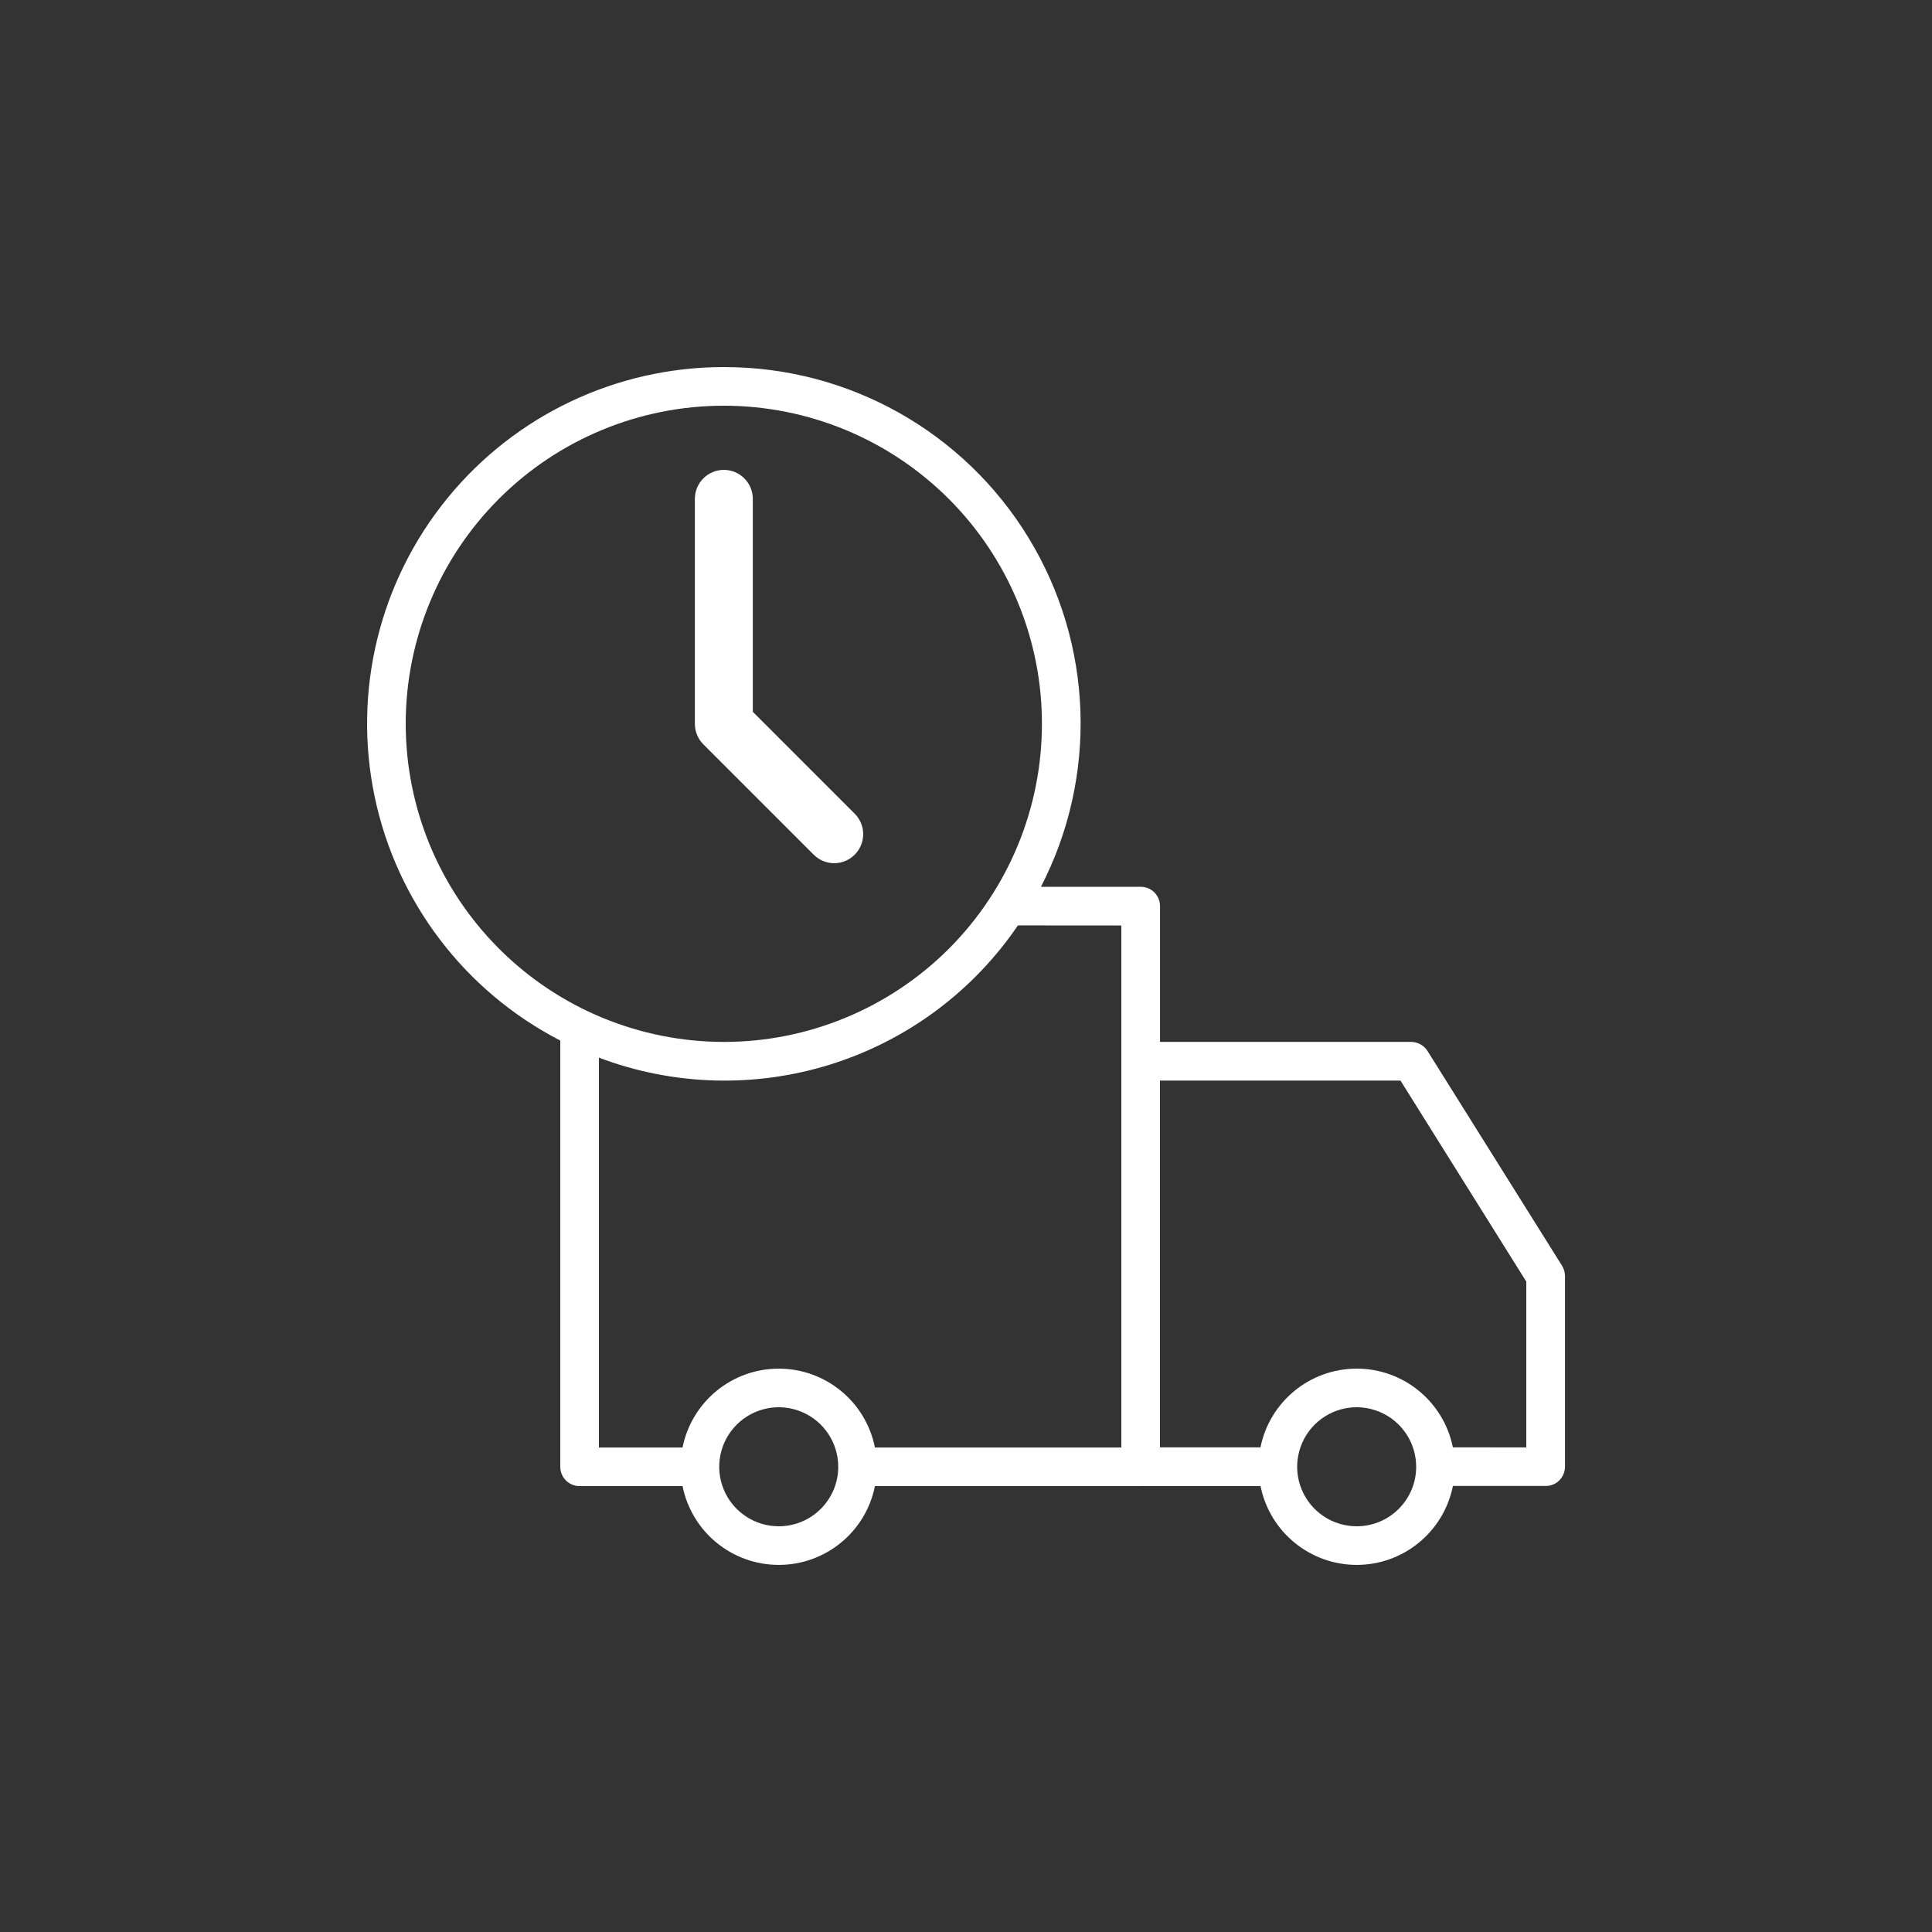 <?xml version="1.0" encoding="UTF-8"?> <svg xmlns="http://www.w3.org/2000/svg" viewBox="0 0 100 100" fill-rule="evenodd"><rect x="0" y="0" width="100" height="100" fill="#333333" stroke="none"/><path d="m37.465 19c-5.559-0.004-10.824 2.5-14.328 6.812-3.508 4.312-4.883 9.977-3.746 15.418 1.137 5.441 4.668 10.082 9.609 12.629v22.062c0 0.262 0.105 0.52 0.293 0.707s0.441 0.293 0.707 0.293h5.328c0.477 2.371 2.559 4.078 4.981 4.078 2.418 0 4.504-1.707 4.977-4.078h13.754l0.02-0.004h6.184v-0.004c0.473 2.375 2.559 4.086 4.981 4.086 2.418 0 4.504-1.711 4.977-4.086h4.801c0.266 0.004 0.52-0.102 0.707-0.289s0.293-0.445 0.293-0.711v-9.867c0-0.188-0.055-0.371-0.152-0.531l-6.961-11.113c-0.184-0.293-0.504-0.469-0.848-0.473h-13v-7.027c0-0.266-0.105-0.523-0.293-0.711s-0.441-0.293-0.707-0.289h-5.164c2.953-5.723 2.711-12.57-0.641-18.066-3.352-5.496-9.328-8.848-15.77-8.836zm-16.465 18.465c0-4.367 1.734-8.555 4.824-11.645 3.086-3.086 7.273-4.82 11.641-4.82 4.367 0 8.555 1.734 11.645 4.824 3.086 3.086 4.824 7.273 4.82 11.641 0 4.367-1.734 8.555-4.82 11.645-3.09 3.086-7.277 4.82-11.645 4.82-4.363-0.004-8.551-1.738-11.637-4.828-3.086-3.086-4.824-7.269-4.828-11.637zm19.309 41.535c-1.246 0-2.371-0.75-2.848-1.902-0.477-1.148-0.211-2.477 0.668-3.356 0.883-0.883 2.207-1.145 3.356-0.668 1.152 0.477 1.902 1.602 1.902 2.848 0 1.699-1.379 3.078-3.078 3.078zm29.914 0c-1.246 0-2.371-0.75-2.848-1.902-0.477-1.148-0.211-2.477 0.668-3.356 0.883-0.883 2.207-1.145 3.356-0.668 1.152 0.477 1.902 1.602 1.902 2.848 0 1.699-1.379 3.078-3.078 3.078zm2.266-23.07 6.512 10.406v8.582l-3.801-0.004c-0.477-2.367-2.559-4.074-4.977-4.074-2.418 0-4.504 1.707-4.981 4.074h-5.203v-18.984zm-14.449-8.027v27.02h-12.754c-0.473-2.375-2.559-4.082-4.977-4.082-2.422 0-4.504 1.707-4.981 4.082h-4.328v-20.18c3.859 1.461 8.094 1.578 12.027 0.34 3.938-1.242 7.336-3.769 9.66-7.184z" fill="#ffffff"></path><path d="m43.18 44.68c0.605-0.004 1.152-0.367 1.383-0.93 0.234-0.559 0.105-1.203-0.324-1.633l-5.273-5.273v-11.023c0-0.828-0.672-1.5-1.5-1.5s-1.5 0.672-1.5 1.5v11.645c0 0.398 0.16 0.781 0.441 1.062l5.711 5.711c0.281 0.281 0.664 0.441 1.062 0.441z" fill="#ffffff"></path></svg> 